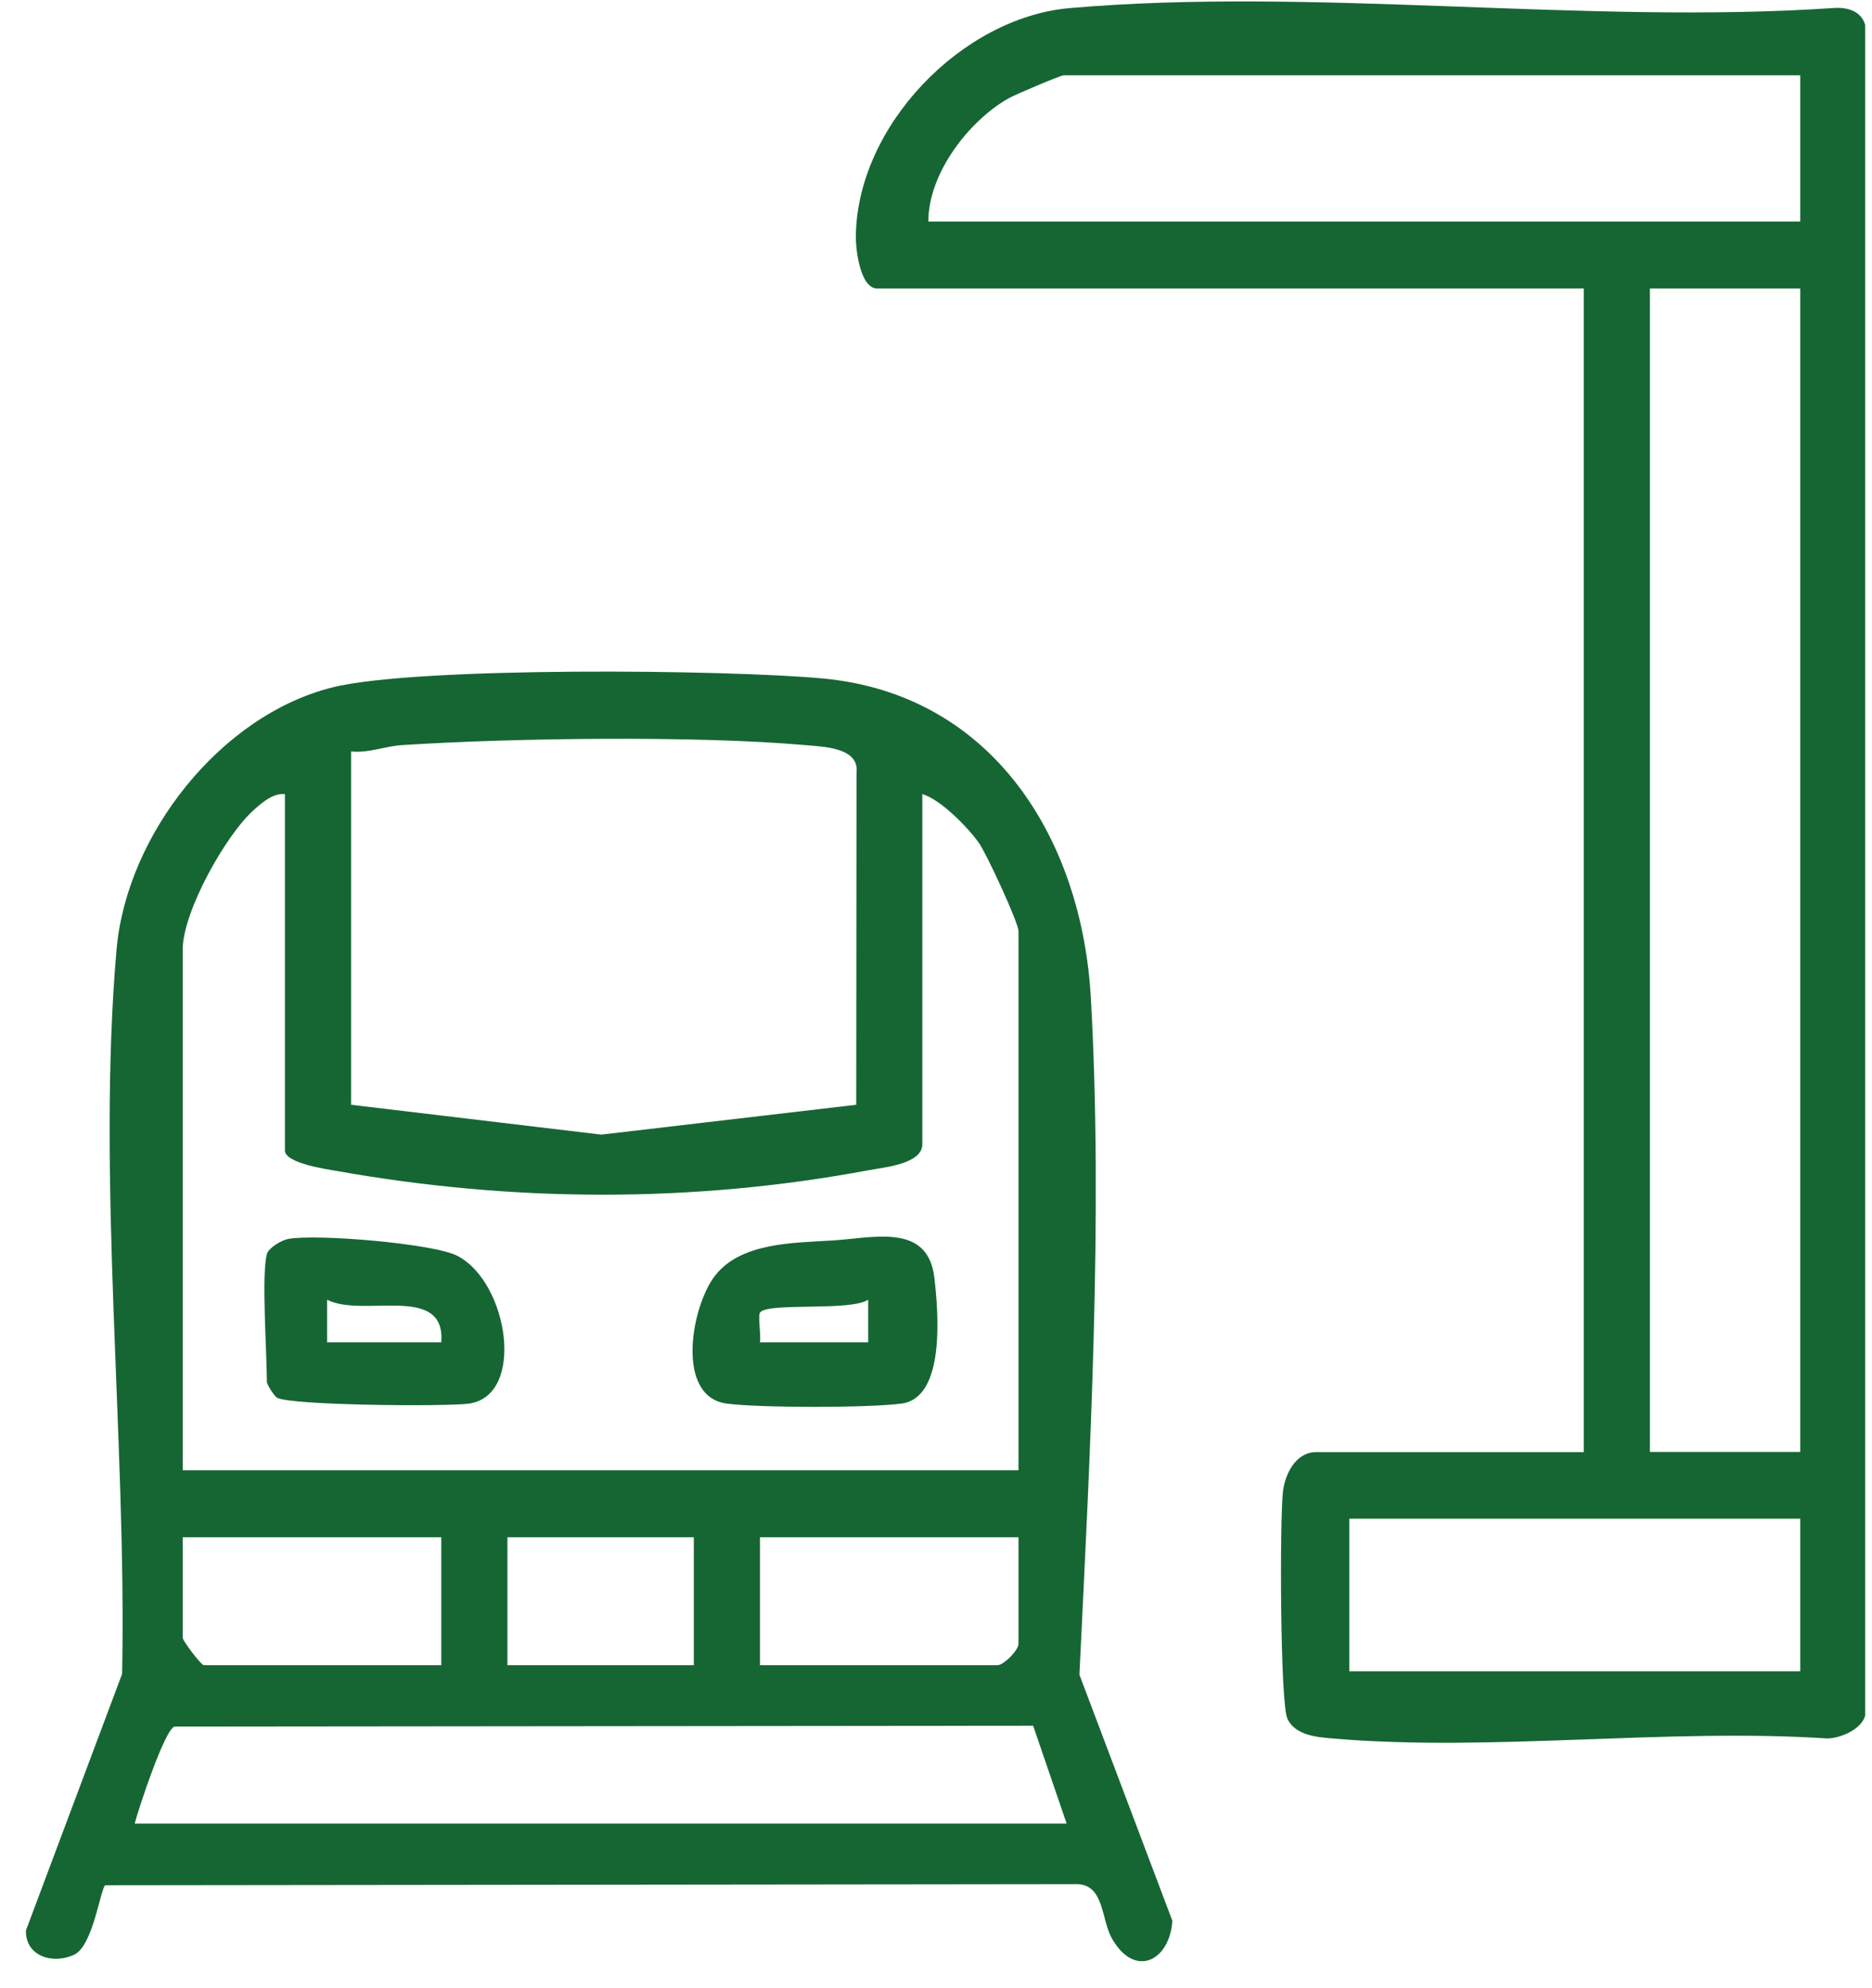 <svg width="65" height="69" viewBox="0 0 65 69" fill="none" xmlns="http://www.w3.org/2000/svg">
<path d="M54.993 50.399V10.014H30.46C29.872 10.014 29.713 8.682 29.717 8.213C29.75 4.363 33.413 0.607 37.133 0.282C45.599 -0.458 55.093 0.861 63.668 0.278C64.129 0.244 64.62 0.373 64.762 0.861V59.556C64.624 60.03 63.914 60.332 63.451 60.343C57.903 59.977 51.796 60.812 46.318 60.347C45.748 60.299 44.981 60.248 44.702 59.658C44.447 59.117 44.434 52.731 44.547 51.773C44.622 51.137 45.007 50.403 45.7 50.403H54.991L54.993 50.399ZM62.509 2.614H36.933C36.828 2.614 35.244 3.284 35.012 3.417C33.644 4.196 32.231 6.016 32.235 7.689H62.509V2.614ZM57.289 10.014V50.399H62.509V10.014H57.289ZM46.85 52.714V58.011H62.509V52.714H46.85Z" fill="#166633"/>
<path d="M3.653 65.436C3.482 65.588 3.231 67.525 2.586 67.842C1.87 68.193 0.88 67.925 0.901 67.005L4.24 58.101C4.402 50.09 3.352 40.89 4.047 32.959C4.398 28.961 7.67 24.819 11.553 23.857C14.489 23.13 25.256 23.241 28.573 23.55C34.455 24.098 37.564 29.098 37.877 34.638C38.303 42.193 37.846 50.593 37.48 58.129L40.708 66.673C40.612 68.058 39.416 68.682 38.616 67.299C38.226 66.627 38.355 65.385 37.359 65.4L3.653 65.438V65.436ZM12.19 26.083V38.347L20.878 39.383L29.73 38.347L29.741 26.811C29.832 25.952 28.624 25.921 27.962 25.863C24.168 25.529 17.806 25.614 13.959 25.863C13.364 25.901 12.798 26.145 12.192 26.083H12.19ZM9.893 27.563C9.482 27.529 9.133 27.834 8.843 28.086C7.847 28.953 6.344 31.65 6.344 32.955V51.033H35.365V32.321C35.365 32.025 34.257 29.64 33.996 29.267C33.611 28.722 32.664 27.749 32.025 27.563V39.721C32.025 40.398 30.705 40.518 30.192 40.613C24.07 41.761 17.821 41.736 11.695 40.645C11.336 40.582 9.893 40.377 9.893 39.932V27.563ZM15.322 53.359H6.344V56.848C6.344 56.958 6.989 57.799 7.075 57.799H15.322V53.359ZM24.091 53.359H17.619V57.799H24.091V53.359ZM35.365 53.359H26.387V57.799H34.635C34.852 57.799 35.365 57.279 35.365 57.059V53.359ZM4.674 63.296H37.036L35.873 59.901L6.058 59.93C5.72 60.034 4.822 62.74 4.676 63.298L4.674 63.296Z" fill="#166633"/>
<path d="M28.849 43.062C30.34 42.971 32.225 42.428 32.446 44.369C32.584 45.579 32.828 48.516 31.304 48.718C30.175 48.871 26.356 48.871 25.229 48.718C23.439 48.475 24.001 45.337 24.83 44.276C25.723 43.132 27.521 43.143 28.849 43.06V43.062ZM30.145 46.593V45.113C29.532 45.522 26.721 45.202 26.398 45.547C26.304 45.646 26.431 46.344 26.387 46.593H30.145Z" fill="#166633"/>
<path d="M9.267 43.528C9.326 43.318 9.758 43.052 10.004 43.005C10.956 42.821 15.059 43.16 15.886 43.593C17.66 44.521 18.258 48.456 16.272 48.721C15.458 48.828 10.048 48.784 9.618 48.513C9.51 48.446 9.267 48.052 9.267 47.97C9.267 46.991 9.073 44.23 9.267 43.53V43.528ZM15.322 46.593C15.483 44.532 12.589 45.758 11.357 45.113V46.593H15.322Z" fill="#166633"/>
</svg>
